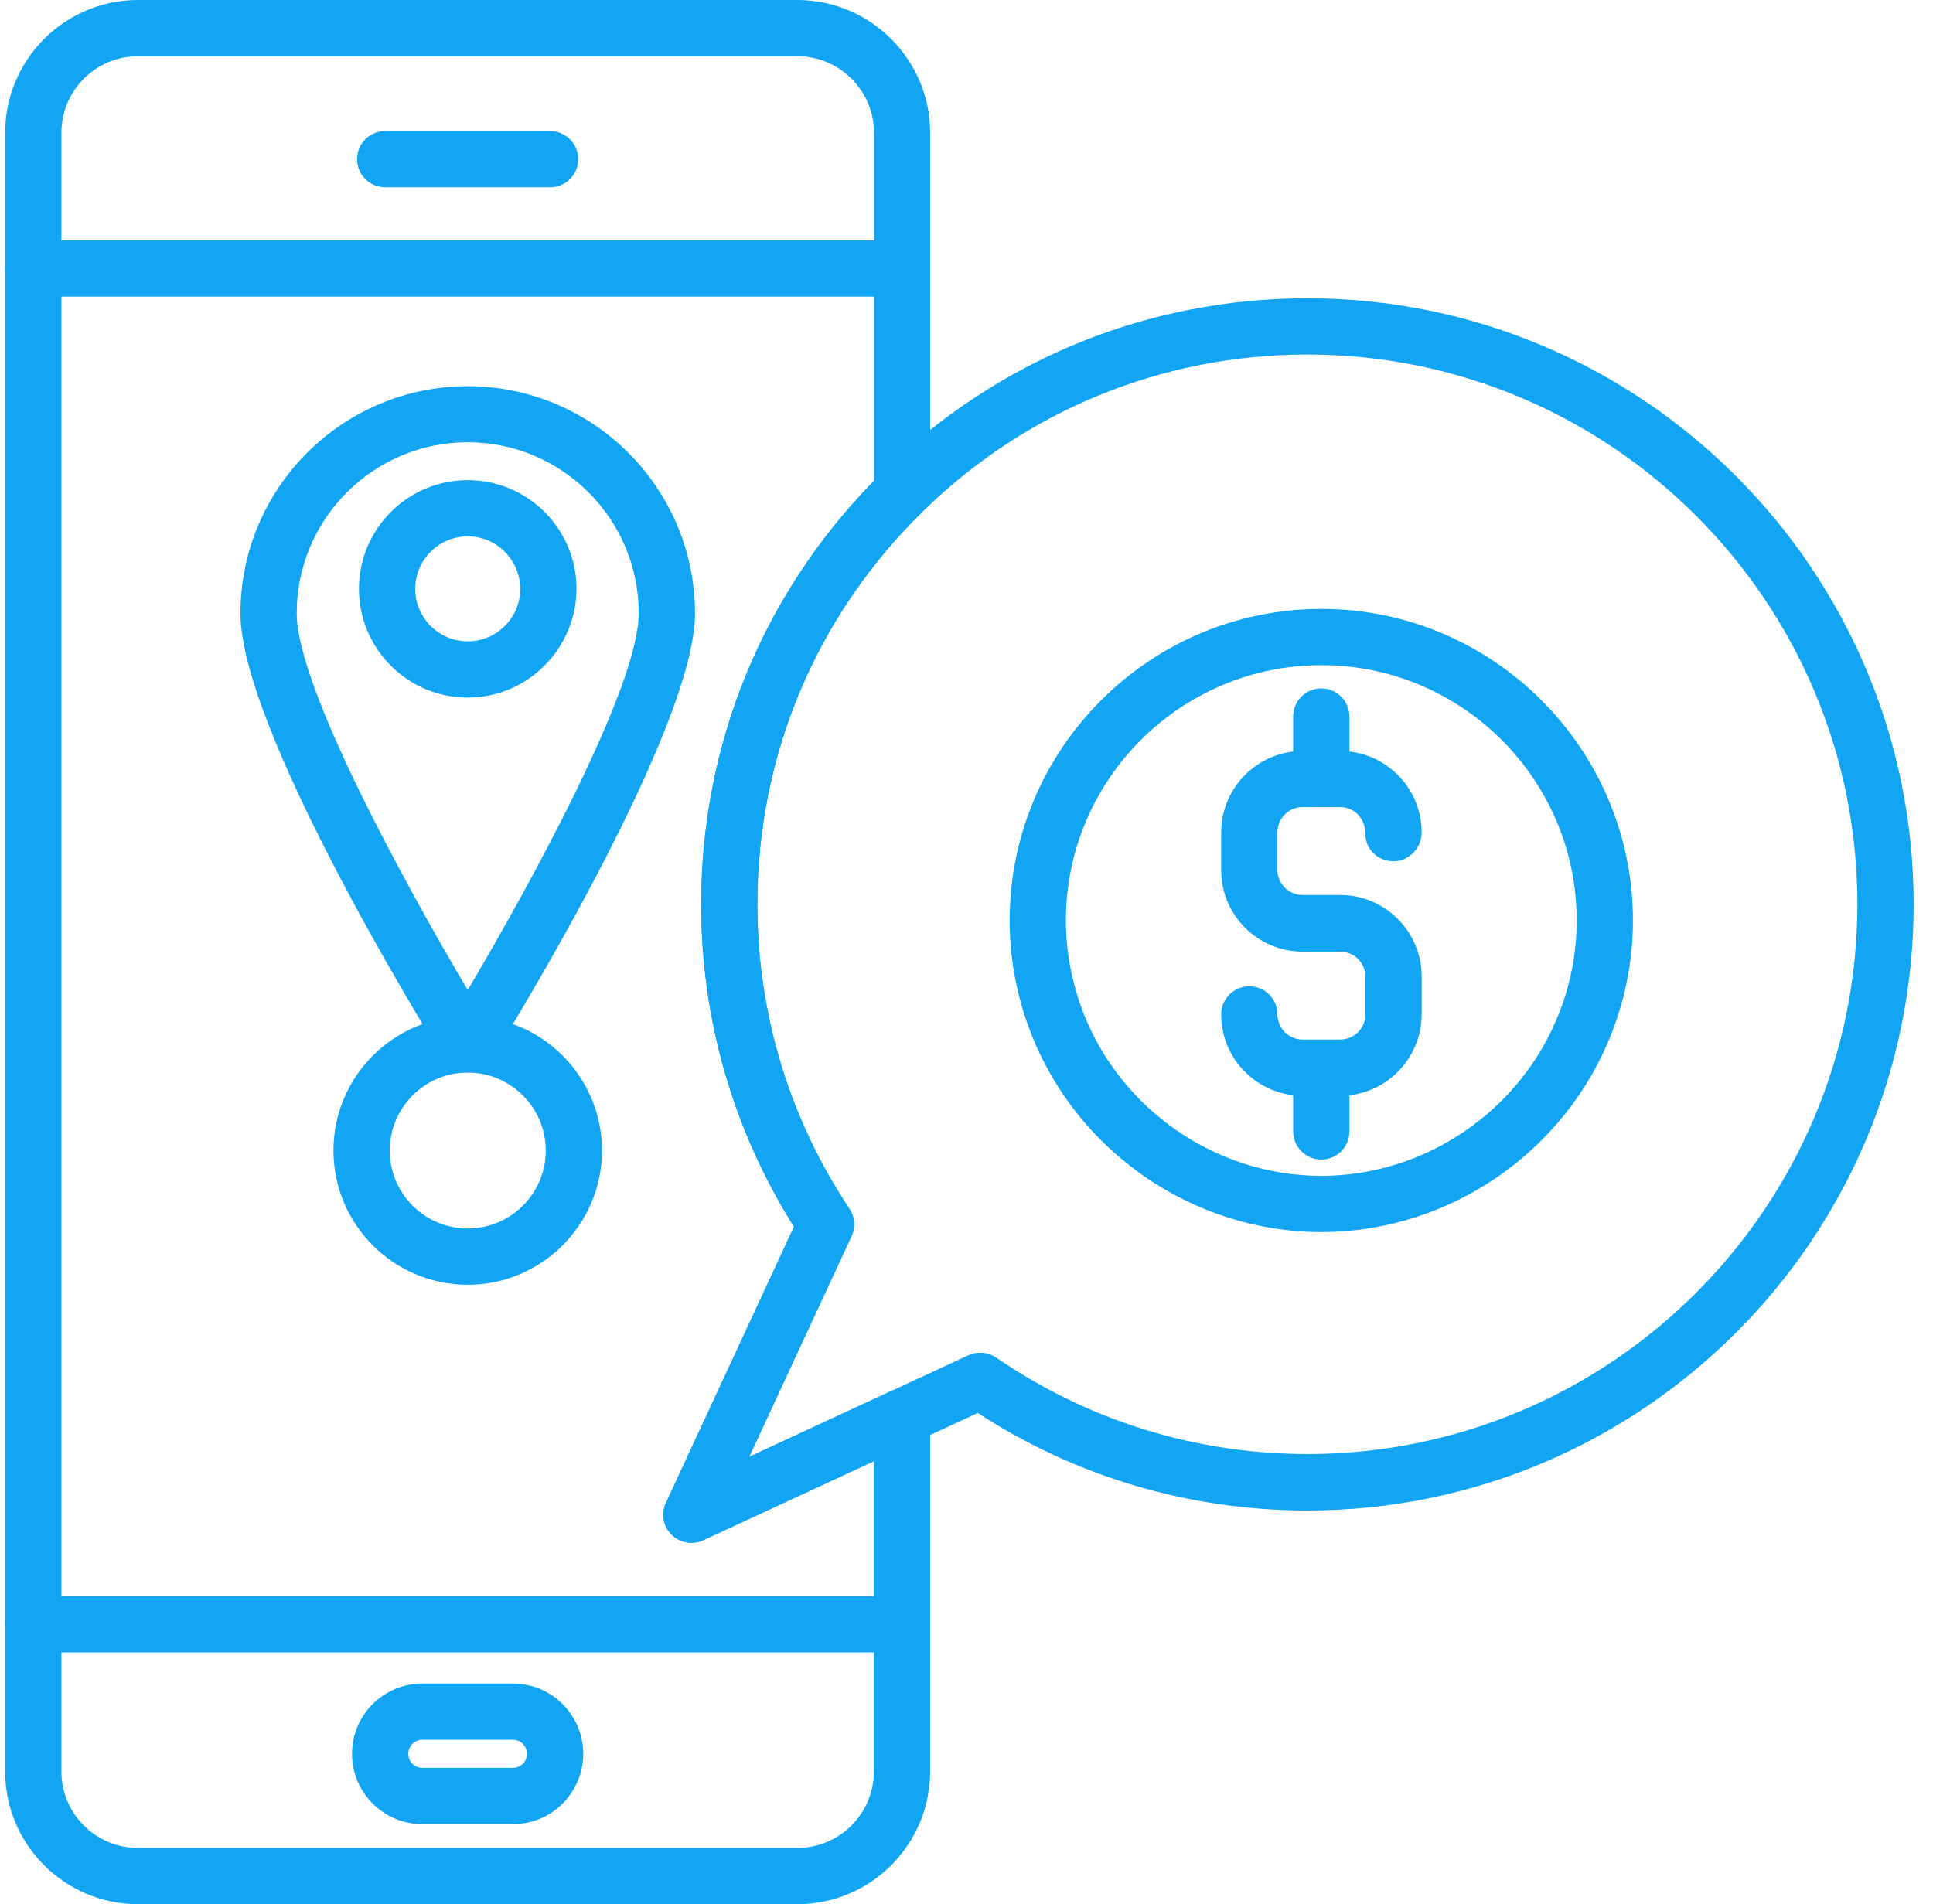 <svg width="68" height="67" viewBox="0 0 68 67" fill="none" xmlns="http://www.w3.org/2000/svg">
<g clip-path="url(#clip0_378_2925)">
<path d="M46.481 43.352C41.975 43.352 37.866 40.522 36.25 36.307C35.762 35.04 35.518 33.721 35.518 32.389C35.518 26.346 40.438 21.425 46.481 21.425C52.523 21.425 57.444 26.346 57.444 32.389C57.444 33.721 57.2 35.04 56.712 36.307C55.096 40.522 50.986 43.352 46.481 43.352ZM46.481 23.404C41.527 23.404 37.496 27.435 37.496 32.389C37.496 33.477 37.701 34.559 38.097 35.601C39.423 39.051 42.787 41.373 46.481 41.373C50.168 41.373 53.539 39.051 54.865 35.601C55.267 34.559 55.465 33.477 55.465 32.389C55.465 27.435 51.435 23.404 46.481 23.404Z" fill="#11A5F4"/>
<path d="M28.051 67H4.851C2.278 67 0.181 64.902 0.181 62.33V4.67C0.181 2.098 2.278 0 4.851 0H28.051C30.623 0 32.721 2.098 32.721 4.67V17.322C32.721 17.586 32.615 17.843 32.424 18.028C28.691 21.696 26.639 26.597 26.639 31.821C26.639 35.654 27.76 39.354 29.878 42.534C30.069 42.818 30.096 43.187 29.95 43.497L28.862 45.845L26.355 51.261L31.316 48.959C31.619 48.82 31.982 48.84 32.266 49.025C32.549 49.209 32.721 49.519 32.721 49.856V62.323C32.721 64.902 30.63 67 28.051 67ZM4.851 1.979C3.367 1.979 2.16 3.186 2.16 4.67V62.33C2.16 63.814 3.367 65.021 4.851 65.021H28.051C29.535 65.021 30.742 63.814 30.742 62.33V51.413L24.739 54.196C24.363 54.368 23.915 54.289 23.624 53.998C23.328 53.702 23.248 53.26 23.427 52.884L27.932 43.167C25.795 39.77 24.667 35.858 24.667 31.828C24.667 26.208 26.824 20.93 30.749 16.92V4.67C30.742 3.186 29.535 1.979 28.051 1.979H4.851Z" fill="#11A5F4"/>
<path d="M24.323 54.282C24.066 54.282 23.815 54.183 23.624 53.992C23.327 53.695 23.248 53.253 23.426 52.877L27.932 43.16C25.794 39.763 24.666 35.852 24.666 31.821C24.666 26.062 26.929 20.66 31.045 16.616C35.062 12.665 40.373 10.495 45.993 10.495C57.754 10.495 67.319 20.06 67.319 31.821C67.319 43.583 57.754 53.148 45.993 53.148C41.85 53.148 37.853 51.967 34.396 49.717L24.739 54.19C24.607 54.256 24.462 54.282 24.323 54.282ZM45.993 12.474C40.887 12.474 36.072 14.446 32.43 18.028C28.697 21.696 26.645 26.597 26.645 31.821C26.645 35.654 27.767 39.354 29.884 42.534C30.075 42.818 30.102 43.187 29.957 43.497L26.355 51.261L34.066 47.686C34.383 47.541 34.752 47.574 35.042 47.765C38.275 49.988 42.061 51.162 45.993 51.162C56.659 51.162 65.34 42.481 65.34 31.815C65.34 21.155 56.659 12.474 45.993 12.474Z" fill="#11A5F4"/>
<path d="M31.731 10.436H1.17C0.623 10.436 0.181 9.994 0.181 9.446C0.181 8.899 0.623 8.457 1.17 8.457H31.731C32.279 8.457 32.721 8.899 32.721 9.446C32.721 9.994 32.279 10.436 31.731 10.436Z" fill="#11A5F4"/>
<path d="M31.731 58.141H1.17C0.623 58.141 0.181 57.699 0.181 57.151C0.181 56.604 0.623 56.162 1.17 56.162H31.731C32.279 56.162 32.721 56.604 32.721 57.151C32.721 57.699 32.279 58.141 31.731 58.141Z" fill="#11A5F4"/>
<path d="M19.35 6.59H13.552C13.005 6.59 12.562 6.148 12.562 5.6C12.562 5.053 13.005 4.611 13.552 4.611H19.35C19.898 4.611 20.34 5.053 20.34 5.6C20.34 6.148 19.898 6.59 19.35 6.59Z" fill="#11A5F4"/>
<path d="M18.044 64.183H14.857C13.492 64.183 12.384 63.075 12.384 61.71C12.384 60.344 13.492 59.236 14.857 59.236H18.044C19.409 59.236 20.517 60.344 20.517 61.71C20.517 63.075 19.409 64.183 18.044 64.183ZM14.857 61.215C14.587 61.215 14.363 61.433 14.363 61.71C14.363 61.98 14.58 62.204 14.857 62.204H18.044C18.314 62.204 18.538 61.987 18.538 61.71C18.538 61.439 18.321 61.215 18.044 61.215H14.857Z" fill="#11A5F4"/>
<path d="M16.454 37.738C16.111 37.738 15.794 37.56 15.616 37.27C14.884 36.089 8.459 25.614 8.459 21.584C8.459 17.171 12.047 13.589 16.454 13.589C20.867 13.589 24.449 17.177 24.449 21.584C24.449 25.621 18.024 36.089 17.292 37.27C17.113 37.56 16.797 37.738 16.454 37.738ZM16.454 15.561C13.136 15.561 10.438 18.259 10.438 21.577C10.438 24.156 14.231 31.082 16.454 34.836C18.677 31.082 22.47 24.156 22.47 21.577C22.47 18.265 19.772 15.561 16.454 15.561Z" fill="#11A5F4"/>
<path d="M16.454 24.545C14.343 24.545 12.628 22.83 12.628 20.719C12.628 18.609 14.343 16.893 16.454 16.893C18.565 16.893 20.28 18.609 20.28 20.719C20.273 22.824 18.558 24.545 16.454 24.545ZM16.454 18.872C15.438 18.872 14.607 19.697 14.607 20.719C14.607 21.735 15.431 22.566 16.454 22.566C17.47 22.566 18.301 21.742 18.301 20.719C18.294 19.697 17.47 18.872 16.454 18.872Z" fill="#11A5F4"/>
<path d="M16.454 45.205C13.849 45.205 11.731 43.088 11.731 40.482C11.731 37.877 13.849 35.759 16.454 35.759C19.06 35.759 21.177 37.877 21.177 40.482C21.177 43.088 19.053 45.205 16.454 45.205ZM16.454 37.738C14.944 37.738 13.71 38.972 13.71 40.482C13.71 41.993 14.937 43.226 16.454 43.226C17.972 43.226 19.199 41.993 19.199 40.482C19.199 38.972 17.965 37.738 16.454 37.738Z" fill="#11A5F4"/>
<path d="M47.148 38.556H45.822C44.245 38.556 42.959 37.27 42.959 35.693C42.959 35.146 43.401 34.704 43.948 34.704C44.496 34.704 44.938 35.146 44.938 35.693C44.938 36.181 45.334 36.577 45.822 36.577H47.148C47.636 36.577 48.032 36.181 48.032 35.693V34.367C48.032 33.879 47.636 33.483 47.148 33.483H45.822C44.245 33.483 42.959 32.197 42.959 30.621V29.288C42.959 27.712 44.245 26.425 45.822 26.425H47.148C48.724 26.425 50.011 27.712 50.011 29.288C50.011 29.836 49.569 30.304 49.021 30.304C48.474 30.304 48.032 29.889 48.032 29.341C48.032 28.793 47.636 28.398 47.148 28.398H45.822C45.334 28.398 44.938 28.793 44.938 29.282V30.608C44.938 31.096 45.334 31.491 45.822 31.491H47.148C48.724 31.491 50.011 32.778 50.011 34.354V35.68C50.011 37.27 48.724 38.556 47.148 38.556Z" fill="#11A5F4"/>
<path d="M46.481 28.2C45.933 28.2 45.491 27.758 45.491 27.21V25.212C45.491 24.664 45.933 24.222 46.481 24.222C47.028 24.222 47.47 24.664 47.47 25.212V27.21C47.47 27.758 47.028 28.2 46.481 28.2Z" fill="#11A5F4"/>
<path d="M46.481 40.799C45.933 40.799 45.491 40.357 45.491 39.809V37.811C45.491 37.263 45.933 36.821 46.481 36.821C47.028 36.821 47.47 37.263 47.47 37.811V39.809C47.47 40.357 47.028 40.799 46.481 40.799Z" fill="#11A5F4"/>
</g>
<defs>
<clipPath id="clip0_378_2925">
<rect width="67.138" height="67" fill="white" transform="translate(0.181)"/>
</clipPath>
</defs>
</svg>

